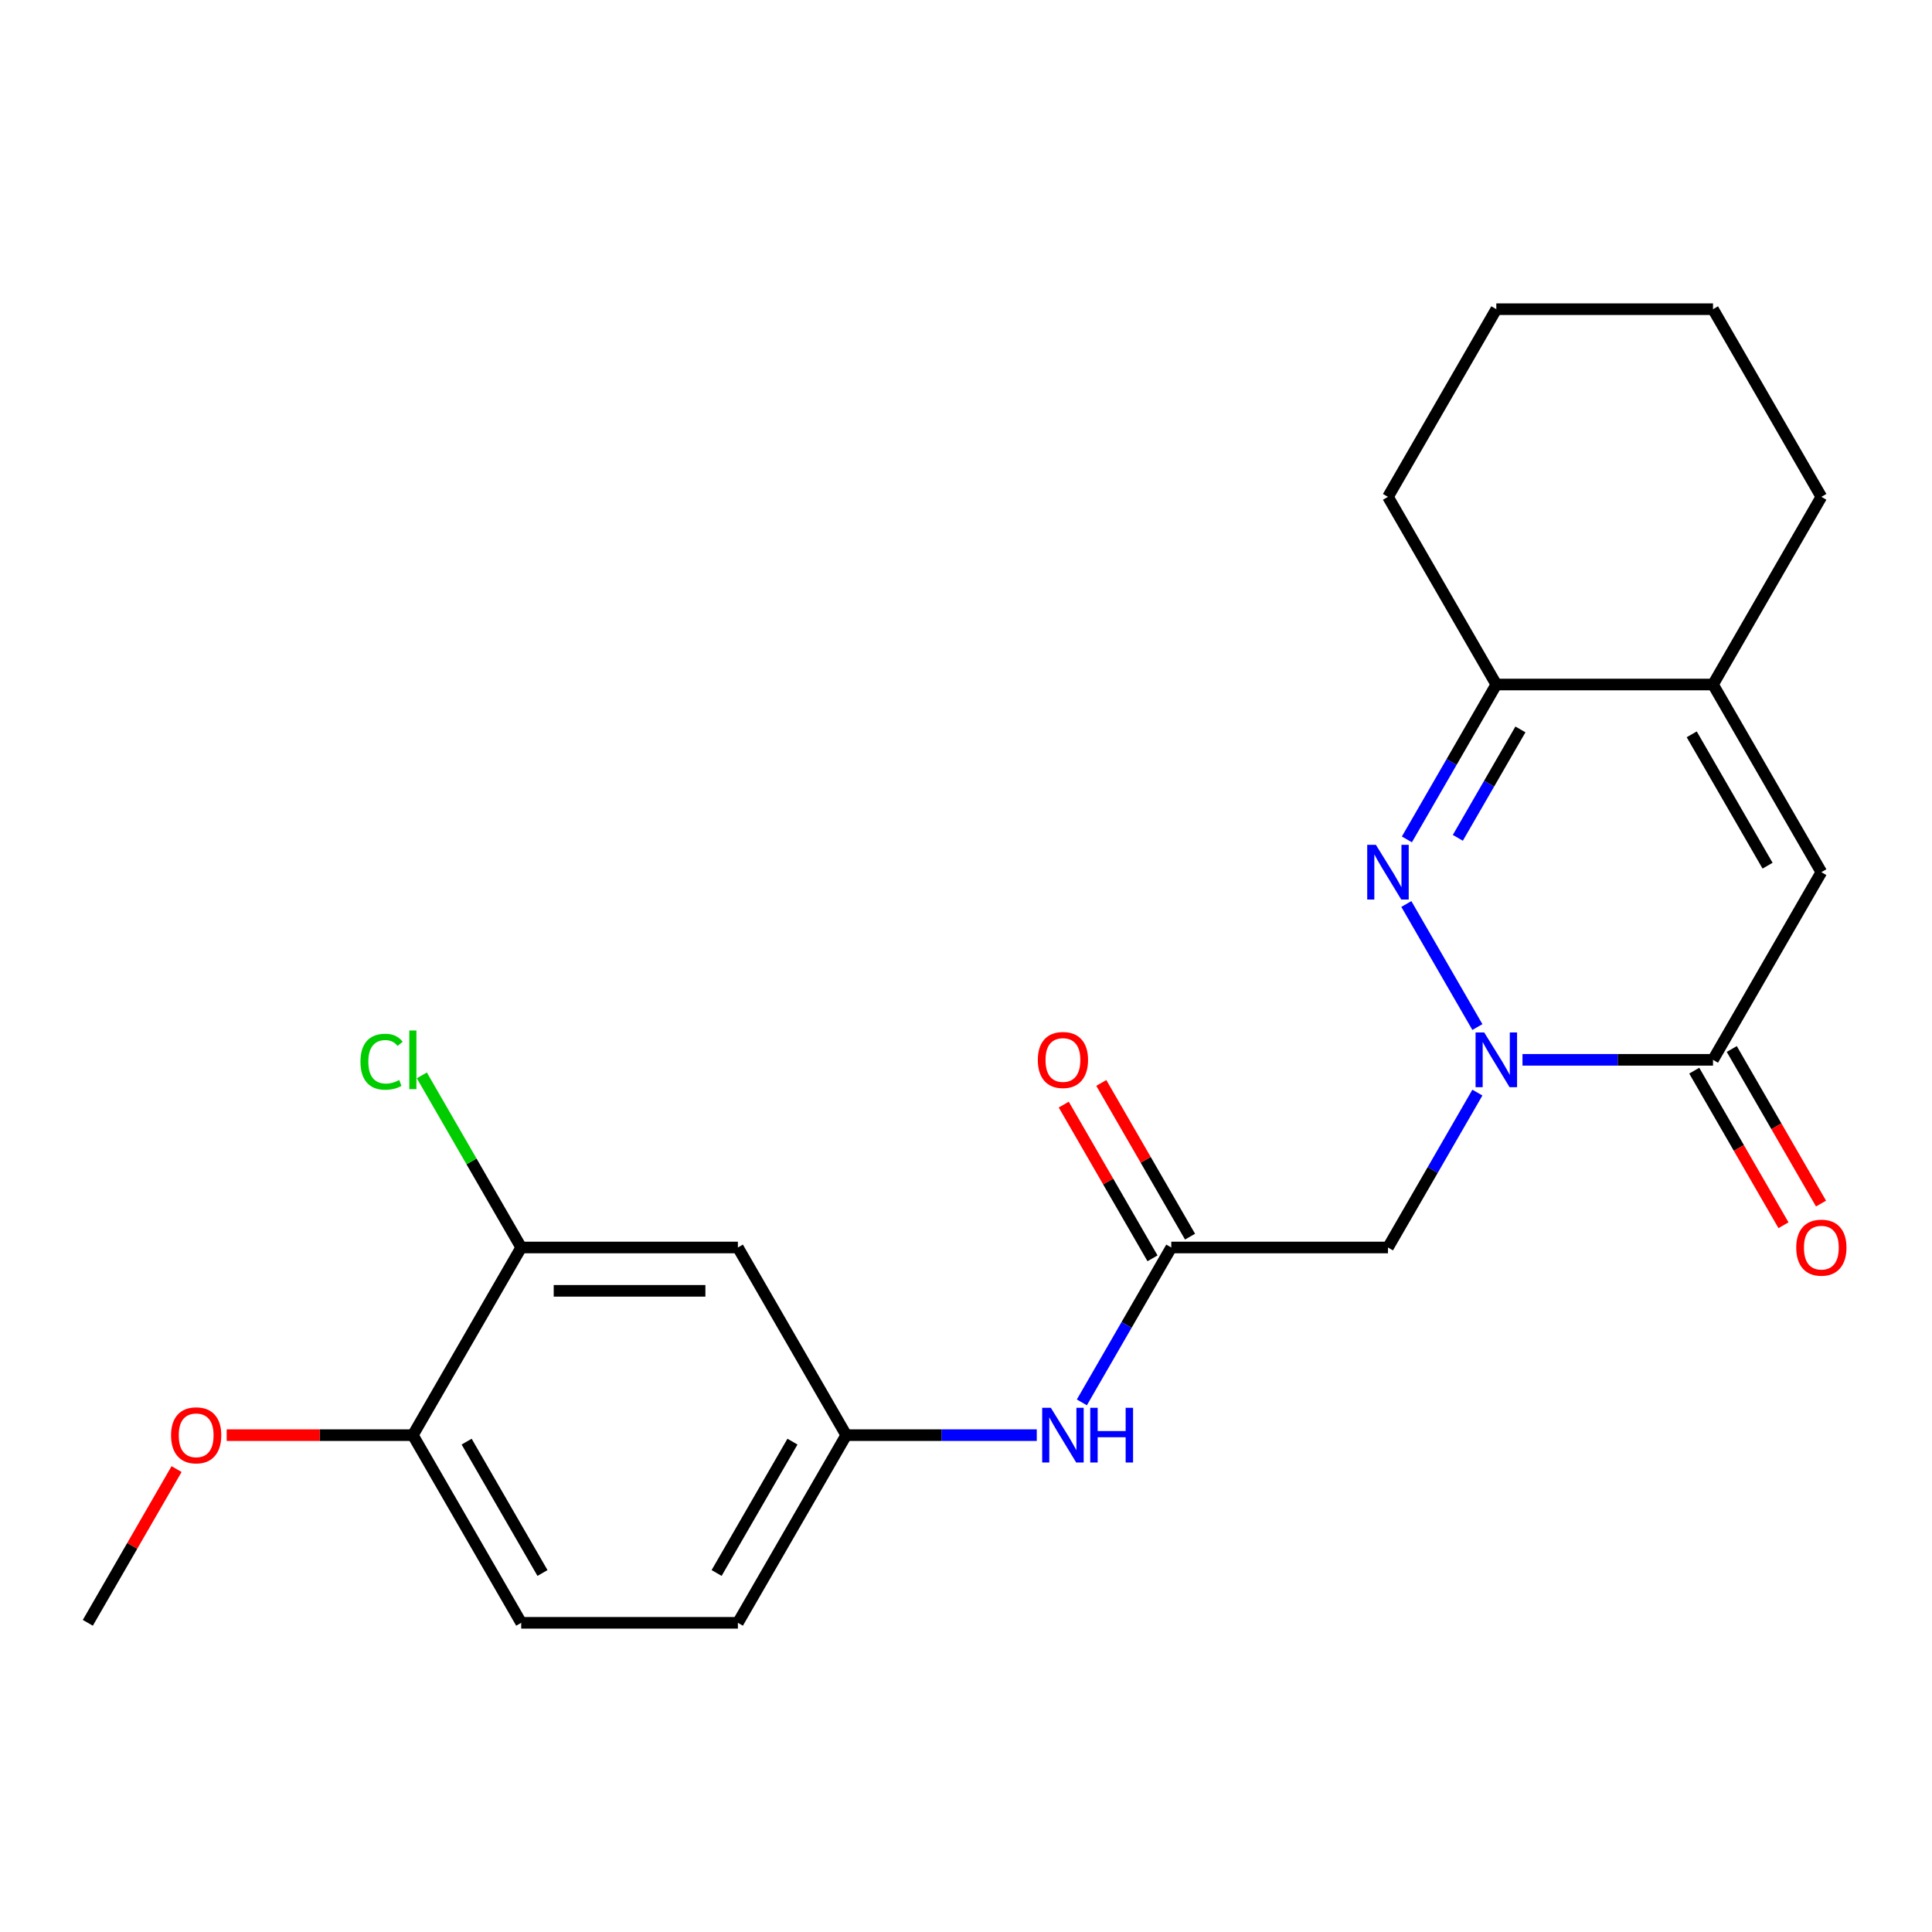 <?xml version='1.0' encoding='iso-8859-1'?>
<svg version='1.1' baseProfile='full'
              xmlns='http://www.w3.org/2000/svg'
                      xmlns:rdkit='http://www.rdkit.org/xml'
                      xmlns:xlink='http://www.w3.org/1999/xlink'
                  xml:space='preserve'
width='1000px' height='1000px' viewBox='0 0 1000 1000'>
<!-- END OF HEADER -->
<rect style='opacity:1.0;fill:#FFFFFF;stroke:none' width='1000' height='1000' x='0' y='0'> </rect>
<path class='bond-0' d='M 764.696,531.602 L 727.922,467.908' style='fill:none;fill-rule:evenodd;stroke:#0000FF;stroke-width:6px;stroke-linecap:butt;stroke-linejoin:miter;stroke-opacity:1' />
<path class='bond-1' d='M 788.034,548.566 L 837.342,548.566' style='fill:none;fill-rule:evenodd;stroke:#0000FF;stroke-width:6px;stroke-linecap:butt;stroke-linejoin:miter;stroke-opacity:1' />
<path class='bond-1' d='M 837.342,548.566 L 886.65,548.566' style='fill:none;fill-rule:evenodd;stroke:#000000;stroke-width:6px;stroke-linecap:butt;stroke-linejoin:miter;stroke-opacity:1' />
<path class='bond-3' d='M 764.696,565.53 L 741.553,605.615' style='fill:none;fill-rule:evenodd;stroke:#0000FF;stroke-width:6px;stroke-linecap:butt;stroke-linejoin:miter;stroke-opacity:1' />
<path class='bond-3' d='M 741.553,605.615 L 718.411,645.699' style='fill:none;fill-rule:evenodd;stroke:#000000;stroke-width:6px;stroke-linecap:butt;stroke-linejoin:miter;stroke-opacity:1' />
<path class='bond-4' d='M 728.205,434.47 L 751.347,394.385' style='fill:none;fill-rule:evenodd;stroke:#0000FF;stroke-width:6px;stroke-linecap:butt;stroke-linejoin:miter;stroke-opacity:1' />
<path class='bond-4' d='M 751.347,394.385 L 774.49,354.301' style='fill:none;fill-rule:evenodd;stroke:#000000;stroke-width:6px;stroke-linecap:butt;stroke-linejoin:miter;stroke-opacity:1' />
<path class='bond-4' d='M 754.574,433.66 L 770.774,405.601' style='fill:none;fill-rule:evenodd;stroke:#0000FF;stroke-width:6px;stroke-linecap:butt;stroke-linejoin:miter;stroke-opacity:1' />
<path class='bond-4' d='M 770.774,405.601 L 786.974,377.542' style='fill:none;fill-rule:evenodd;stroke:#000000;stroke-width:6px;stroke-linecap:butt;stroke-linejoin:miter;stroke-opacity:1' />
<path class='bond-2' d='M 886.65,548.566 L 942.729,451.434' style='fill:none;fill-rule:evenodd;stroke:#000000;stroke-width:6px;stroke-linecap:butt;stroke-linejoin:miter;stroke-opacity:1' />
<path class='bond-11' d='M 876.936,554.174 L 900.033,594.179' style='fill:none;fill-rule:evenodd;stroke:#000000;stroke-width:6px;stroke-linecap:butt;stroke-linejoin:miter;stroke-opacity:1' />
<path class='bond-11' d='M 900.033,594.179 L 923.129,634.183' style='fill:none;fill-rule:evenodd;stroke:#FF0000;stroke-width:6px;stroke-linecap:butt;stroke-linejoin:miter;stroke-opacity:1' />
<path class='bond-11' d='M 896.363,542.958 L 919.459,582.963' style='fill:none;fill-rule:evenodd;stroke:#000000;stroke-width:6px;stroke-linecap:butt;stroke-linejoin:miter;stroke-opacity:1' />
<path class='bond-11' d='M 919.459,582.963 L 942.556,622.967' style='fill:none;fill-rule:evenodd;stroke:#FF0000;stroke-width:6px;stroke-linecap:butt;stroke-linejoin:miter;stroke-opacity:1' />
<path class='bond-5' d='M 942.729,451.434 L 886.65,354.301' style='fill:none;fill-rule:evenodd;stroke:#000000;stroke-width:6px;stroke-linecap:butt;stroke-linejoin:miter;stroke-opacity:1' />
<path class='bond-5' d='M 914.891,448.08 L 875.635,380.087' style='fill:none;fill-rule:evenodd;stroke:#000000;stroke-width:6px;stroke-linecap:butt;stroke-linejoin:miter;stroke-opacity:1' />
<path class='bond-6' d='M 718.411,645.699 L 606.251,645.699' style='fill:none;fill-rule:evenodd;stroke:#000000;stroke-width:6px;stroke-linecap:butt;stroke-linejoin:miter;stroke-opacity:1' />
<path class='bond-19' d='M 774.49,354.301 L 718.411,257.168' style='fill:none;fill-rule:evenodd;stroke:#000000;stroke-width:6px;stroke-linecap:butt;stroke-linejoin:miter;stroke-opacity:1' />
<path class='bond-23' d='M 774.49,354.301 L 886.65,354.301' style='fill:none;fill-rule:evenodd;stroke:#000000;stroke-width:6px;stroke-linecap:butt;stroke-linejoin:miter;stroke-opacity:1' />
<path class='bond-18' d='M 886.65,354.301 L 942.729,257.168' style='fill:none;fill-rule:evenodd;stroke:#000000;stroke-width:6px;stroke-linecap:butt;stroke-linejoin:miter;stroke-opacity:1' />
<path class='bond-9' d='M 606.251,645.699 L 583.108,685.784' style='fill:none;fill-rule:evenodd;stroke:#000000;stroke-width:6px;stroke-linecap:butt;stroke-linejoin:miter;stroke-opacity:1' />
<path class='bond-9' d='M 583.108,685.784 L 559.966,725.868' style='fill:none;fill-rule:evenodd;stroke:#0000FF;stroke-width:6px;stroke-linecap:butt;stroke-linejoin:miter;stroke-opacity:1' />
<path class='bond-13' d='M 615.965,640.091 L 592.995,600.307' style='fill:none;fill-rule:evenodd;stroke:#000000;stroke-width:6px;stroke-linecap:butt;stroke-linejoin:miter;stroke-opacity:1' />
<path class='bond-13' d='M 592.995,600.307 L 570.025,560.522' style='fill:none;fill-rule:evenodd;stroke:#FF0000;stroke-width:6px;stroke-linecap:butt;stroke-linejoin:miter;stroke-opacity:1' />
<path class='bond-13' d='M 596.538,651.307 L 573.568,611.523' style='fill:none;fill-rule:evenodd;stroke:#000000;stroke-width:6px;stroke-linecap:butt;stroke-linejoin:miter;stroke-opacity:1' />
<path class='bond-13' d='M 573.568,611.523 L 550.599,571.738' style='fill:none;fill-rule:evenodd;stroke:#FF0000;stroke-width:6px;stroke-linecap:butt;stroke-linejoin:miter;stroke-opacity:1' />
<path class='bond-7' d='M 269.773,645.699 L 381.933,645.699' style='fill:none;fill-rule:evenodd;stroke:#000000;stroke-width:6px;stroke-linecap:butt;stroke-linejoin:miter;stroke-opacity:1' />
<path class='bond-7' d='M 286.597,668.131 L 365.109,668.131' style='fill:none;fill-rule:evenodd;stroke:#000000;stroke-width:6px;stroke-linecap:butt;stroke-linejoin:miter;stroke-opacity:1' />
<path class='bond-15' d='M 269.773,645.699 L 244.055,601.155' style='fill:none;fill-rule:evenodd;stroke:#000000;stroke-width:6px;stroke-linecap:butt;stroke-linejoin:miter;stroke-opacity:1' />
<path class='bond-15' d='M 244.055,601.155 L 218.338,556.61' style='fill:none;fill-rule:evenodd;stroke:#00CC00;stroke-width:6px;stroke-linecap:butt;stroke-linejoin:miter;stroke-opacity:1' />
<path class='bond-25' d='M 269.773,645.699 L 213.694,742.832' style='fill:none;fill-rule:evenodd;stroke:#000000;stroke-width:6px;stroke-linecap:butt;stroke-linejoin:miter;stroke-opacity:1' />
<path class='bond-8' d='M 381.933,645.699 L 438.012,742.832' style='fill:none;fill-rule:evenodd;stroke:#000000;stroke-width:6px;stroke-linecap:butt;stroke-linejoin:miter;stroke-opacity:1' />
<path class='bond-10' d='M 536.628,742.832 L 487.32,742.832' style='fill:none;fill-rule:evenodd;stroke:#0000FF;stroke-width:6px;stroke-linecap:butt;stroke-linejoin:miter;stroke-opacity:1' />
<path class='bond-10' d='M 487.32,742.832 L 438.012,742.832' style='fill:none;fill-rule:evenodd;stroke:#000000;stroke-width:6px;stroke-linecap:butt;stroke-linejoin:miter;stroke-opacity:1' />
<path class='bond-16' d='M 438.012,742.832 L 381.933,839.965' style='fill:none;fill-rule:evenodd;stroke:#000000;stroke-width:6px;stroke-linecap:butt;stroke-linejoin:miter;stroke-opacity:1' />
<path class='bond-16' d='M 410.174,746.186 L 370.918,814.179' style='fill:none;fill-rule:evenodd;stroke:#000000;stroke-width:6px;stroke-linecap:butt;stroke-linejoin:miter;stroke-opacity:1' />
<path class='bond-12' d='M 213.694,742.832 L 269.773,839.965' style='fill:none;fill-rule:evenodd;stroke:#000000;stroke-width:6px;stroke-linecap:butt;stroke-linejoin:miter;stroke-opacity:1' />
<path class='bond-12' d='M 241.532,746.186 L 280.788,814.179' style='fill:none;fill-rule:evenodd;stroke:#000000;stroke-width:6px;stroke-linecap:butt;stroke-linejoin:miter;stroke-opacity:1' />
<path class='bond-17' d='M 213.694,742.832 L 165.516,742.832' style='fill:none;fill-rule:evenodd;stroke:#000000;stroke-width:6px;stroke-linecap:butt;stroke-linejoin:miter;stroke-opacity:1' />
<path class='bond-17' d='M 165.516,742.832 L 117.338,742.832' style='fill:none;fill-rule:evenodd;stroke:#FF0000;stroke-width:6px;stroke-linecap:butt;stroke-linejoin:miter;stroke-opacity:1' />
<path class='bond-14' d='M 269.773,839.965 L 381.933,839.965' style='fill:none;fill-rule:evenodd;stroke:#000000;stroke-width:6px;stroke-linecap:butt;stroke-linejoin:miter;stroke-opacity:1' />
<path class='bond-20' d='M 91.394,760.396 L 68.424,800.18' style='fill:none;fill-rule:evenodd;stroke:#FF0000;stroke-width:6px;stroke-linecap:butt;stroke-linejoin:miter;stroke-opacity:1' />
<path class='bond-20' d='M 68.424,800.18 L 45.455,839.965' style='fill:none;fill-rule:evenodd;stroke:#000000;stroke-width:6px;stroke-linecap:butt;stroke-linejoin:miter;stroke-opacity:1' />
<path class='bond-21' d='M 942.729,257.168 L 886.65,160.035' style='fill:none;fill-rule:evenodd;stroke:#000000;stroke-width:6px;stroke-linecap:butt;stroke-linejoin:miter;stroke-opacity:1' />
<path class='bond-22' d='M 718.411,257.168 L 774.49,160.035' style='fill:none;fill-rule:evenodd;stroke:#000000;stroke-width:6px;stroke-linecap:butt;stroke-linejoin:miter;stroke-opacity:1' />
<path class='bond-24' d='M 886.65,160.035 L 774.49,160.035' style='fill:none;fill-rule:evenodd;stroke:#000000;stroke-width:6px;stroke-linecap:butt;stroke-linejoin:miter;stroke-opacity:1' />
<path  class='atom-0' d='M 768.23 534.406
L 777.51 549.406
Q 778.43 550.886, 779.91 553.566
Q 781.39 556.246, 781.47 556.406
L 781.47 534.406
L 785.23 534.406
L 785.23 562.726
L 781.35 562.726
L 771.39 546.326
Q 770.23 544.406, 768.99 542.206
Q 767.79 540.006, 767.43 539.326
L 767.43 562.726
L 763.75 562.726
L 763.75 534.406
L 768.23 534.406
' fill='#0000FF'/>
<path  class='atom-1' d='M 712.151 437.274
L 721.431 452.274
Q 722.351 453.754, 723.831 456.434
Q 725.311 459.114, 725.391 459.274
L 725.391 437.274
L 729.151 437.274
L 729.151 465.594
L 725.271 465.594
L 715.311 449.194
Q 714.151 447.274, 712.911 445.074
Q 711.711 442.874, 711.351 442.194
L 711.351 465.594
L 707.671 465.594
L 707.671 437.274
L 712.151 437.274
' fill='#0000FF'/>
<path  class='atom-10' d='M 543.912 728.672
L 553.192 743.672
Q 554.112 745.152, 555.592 747.832
Q 557.072 750.512, 557.152 750.672
L 557.152 728.672
L 560.912 728.672
L 560.912 756.992
L 557.032 756.992
L 547.072 740.592
Q 545.912 738.672, 544.672 736.472
Q 543.472 734.272, 543.112 733.592
L 543.112 756.992
L 539.432 756.992
L 539.432 728.672
L 543.912 728.672
' fill='#0000FF'/>
<path  class='atom-10' d='M 564.312 728.672
L 568.152 728.672
L 568.152 740.712
L 582.632 740.712
L 582.632 728.672
L 586.472 728.672
L 586.472 756.992
L 582.632 756.992
L 582.632 743.912
L 568.152 743.912
L 568.152 756.992
L 564.312 756.992
L 564.312 728.672
' fill='#0000FF'/>
<path  class='atom-12' d='M 929.729 645.779
Q 929.729 638.979, 933.089 635.179
Q 936.449 631.379, 942.729 631.379
Q 949.009 631.379, 952.369 635.179
Q 955.729 638.979, 955.729 645.779
Q 955.729 652.659, 952.329 656.579
Q 948.929 660.459, 942.729 660.459
Q 936.489 660.459, 933.089 656.579
Q 929.729 652.699, 929.729 645.779
M 942.729 657.259
Q 947.049 657.259, 949.369 654.379
Q 951.729 651.459, 951.729 645.779
Q 951.729 640.219, 949.369 637.419
Q 947.049 634.579, 942.729 634.579
Q 938.409 634.579, 936.049 637.379
Q 933.729 640.179, 933.729 645.779
Q 933.729 651.499, 936.049 654.379
Q 938.409 657.259, 942.729 657.259
' fill='#FF0000'/>
<path  class='atom-14' d='M 537.172 548.646
Q 537.172 541.846, 540.532 538.046
Q 543.892 534.246, 550.172 534.246
Q 556.452 534.246, 559.812 538.046
Q 563.172 541.846, 563.172 548.646
Q 563.172 555.526, 559.772 559.446
Q 556.372 563.326, 550.172 563.326
Q 543.932 563.326, 540.532 559.446
Q 537.172 555.566, 537.172 548.646
M 550.172 560.126
Q 554.492 560.126, 556.812 557.246
Q 559.172 554.326, 559.172 548.646
Q 559.172 543.086, 556.812 540.286
Q 554.492 537.446, 550.172 537.446
Q 545.852 537.446, 543.492 540.246
Q 541.172 543.046, 541.172 548.646
Q 541.172 554.366, 543.492 557.246
Q 545.852 560.126, 550.172 560.126
' fill='#FF0000'/>
<path  class='atom-16' d='M 186.574 549.546
Q 186.574 542.506, 189.854 538.826
Q 193.174 535.106, 199.454 535.106
Q 205.294 535.106, 208.414 539.226
L 205.774 541.386
Q 203.494 538.386, 199.454 538.386
Q 195.174 538.386, 192.894 541.266
Q 190.654 544.106, 190.654 549.546
Q 190.654 555.146, 192.974 558.026
Q 195.334 560.906, 199.894 560.906
Q 203.014 560.906, 206.654 559.026
L 207.774 562.026
Q 206.294 562.986, 204.054 563.546
Q 201.814 564.106, 199.334 564.106
Q 193.174 564.106, 189.854 560.346
Q 186.574 556.586, 186.574 549.546
' fill='#00CC00'/>
<path  class='atom-16' d='M 211.854 533.386
L 215.534 533.386
L 215.534 563.746
L 211.854 563.746
L 211.854 533.386
' fill='#00CC00'/>
<path  class='atom-18' d='M 88.534 742.912
Q 88.534 736.112, 91.894 732.312
Q 95.254 728.512, 101.534 728.512
Q 107.814 728.512, 111.174 732.312
Q 114.534 736.112, 114.534 742.912
Q 114.534 749.792, 111.134 753.712
Q 107.734 757.592, 101.534 757.592
Q 95.294 757.592, 91.894 753.712
Q 88.534 749.832, 88.534 742.912
M 101.534 754.392
Q 105.854 754.392, 108.174 751.512
Q 110.534 748.592, 110.534 742.912
Q 110.534 737.352, 108.174 734.552
Q 105.854 731.712, 101.534 731.712
Q 97.214 731.712, 94.854 734.512
Q 92.534 737.312, 92.534 742.912
Q 92.534 748.632, 94.854 751.512
Q 97.214 754.392, 101.534 754.392
' fill='#FF0000'/>
</svg>

